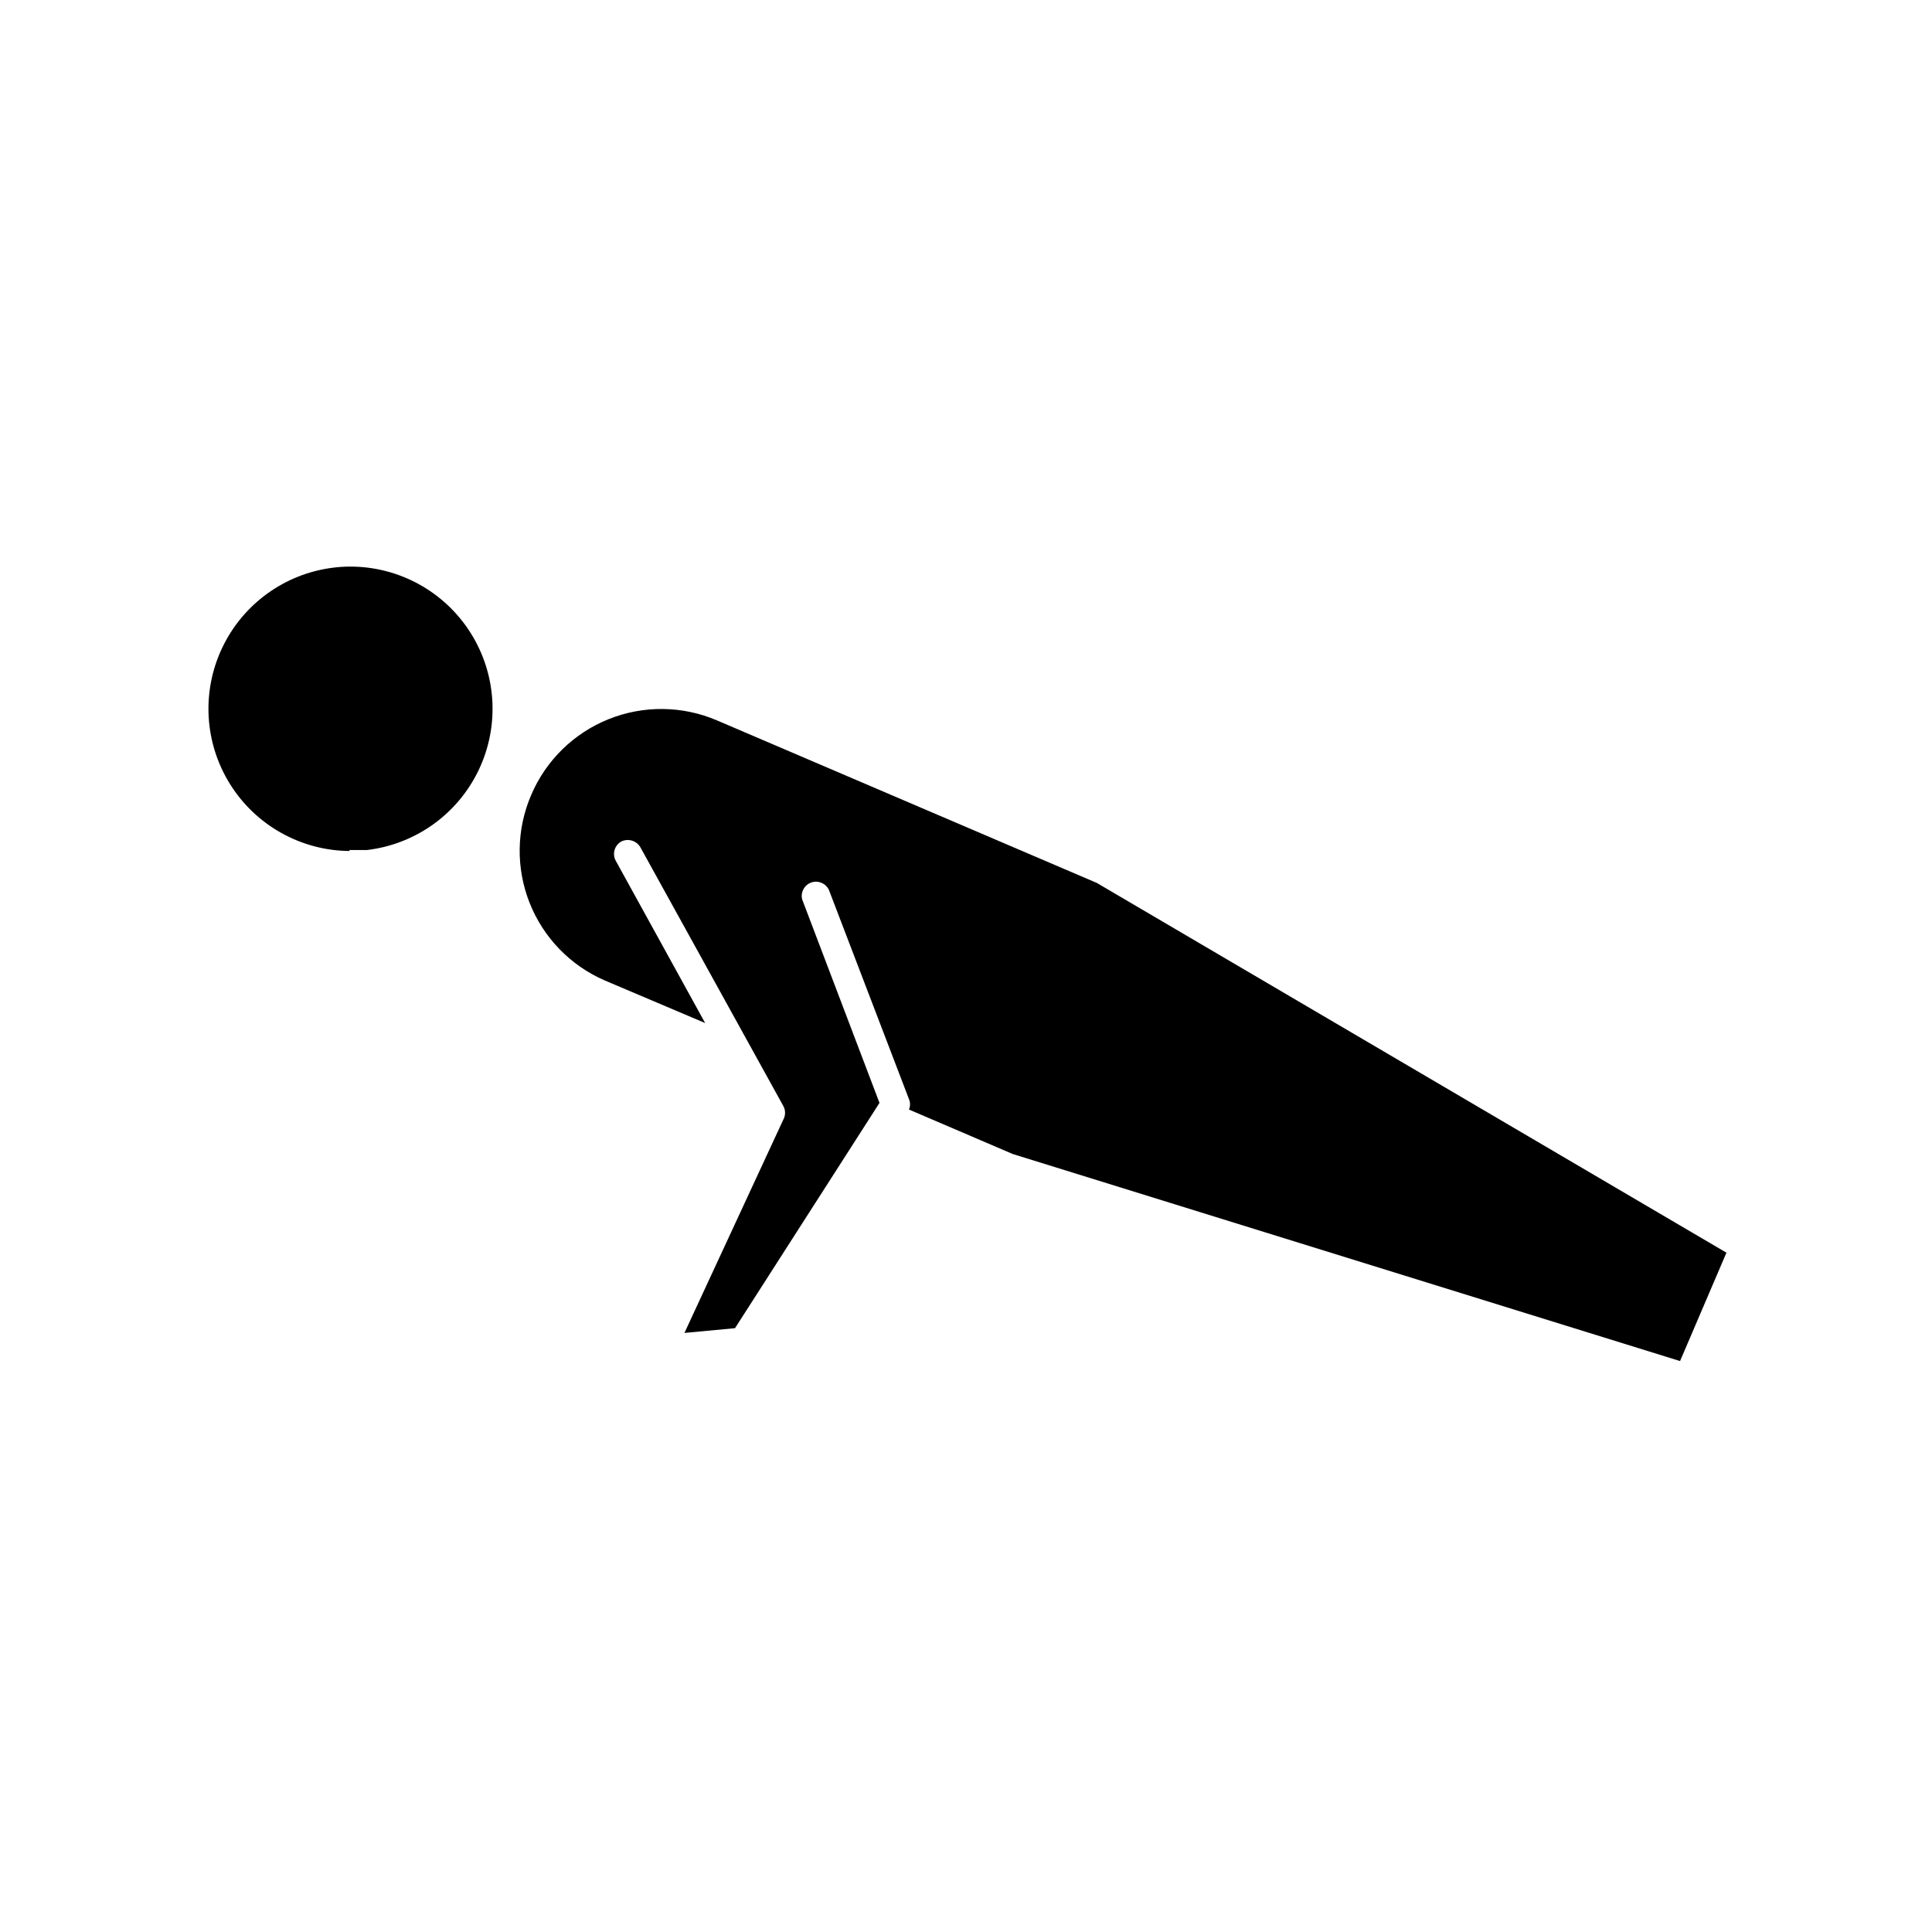 <?xml version="1.0" encoding="UTF-8"?>
<!-- The Best Svg Icon site in the world: iconSvg.co, Visit us! https://iconsvg.co -->
<svg fill="#000000" width="800px" height="800px" version="1.1" viewBox="144 144 512 512" xmlns="http://www.w3.org/2000/svg">
 <g>
  <path d="m236.61 369.27h4.586c12.875-1.496 24.078-9.504 29.66-21.199 5.582-11.699 4.762-25.445-2.172-36.395-6.934-10.953-19.012-17.57-31.973-17.523-1.516 0.004-3.031 0.105-4.535 0.301-12.758 1.625-23.805 9.637-29.309 21.262s-4.699 25.25 2.133 36.145c6.832 10.895 18.75 17.555 31.609 17.664z"/>
  <path d="m334 334.91c-9.145-3.914-19.473-4.031-28.703-0.328-9.234 3.707-16.617 10.93-20.52 20.078-3.926 9.105-4.078 19.398-0.422 28.617 3.652 9.223 10.82 16.613 19.918 20.555l26.602 11.285-23.73-43.074v-0.004c-0.938-1.809-0.27-4.039 1.512-5.035 1.816-0.887 4.012-0.23 5.039 1.512l37.938 68.668c0.555 1.074 0.555 2.352 0 3.426l-26.25 56.629 13.402-1.258 38.289-59.703-20.504-53.957c-0.453-1.891 0.598-3.816 2.434-4.453 1.836-0.637 3.856 0.219 4.672 1.984l21.207 55.418c0.379 0.883 0.379 1.887 0 2.769l27.508 11.789 176.84 54.867 12.293-28.719-166.86-97.992z"/>
 </g>
</svg>